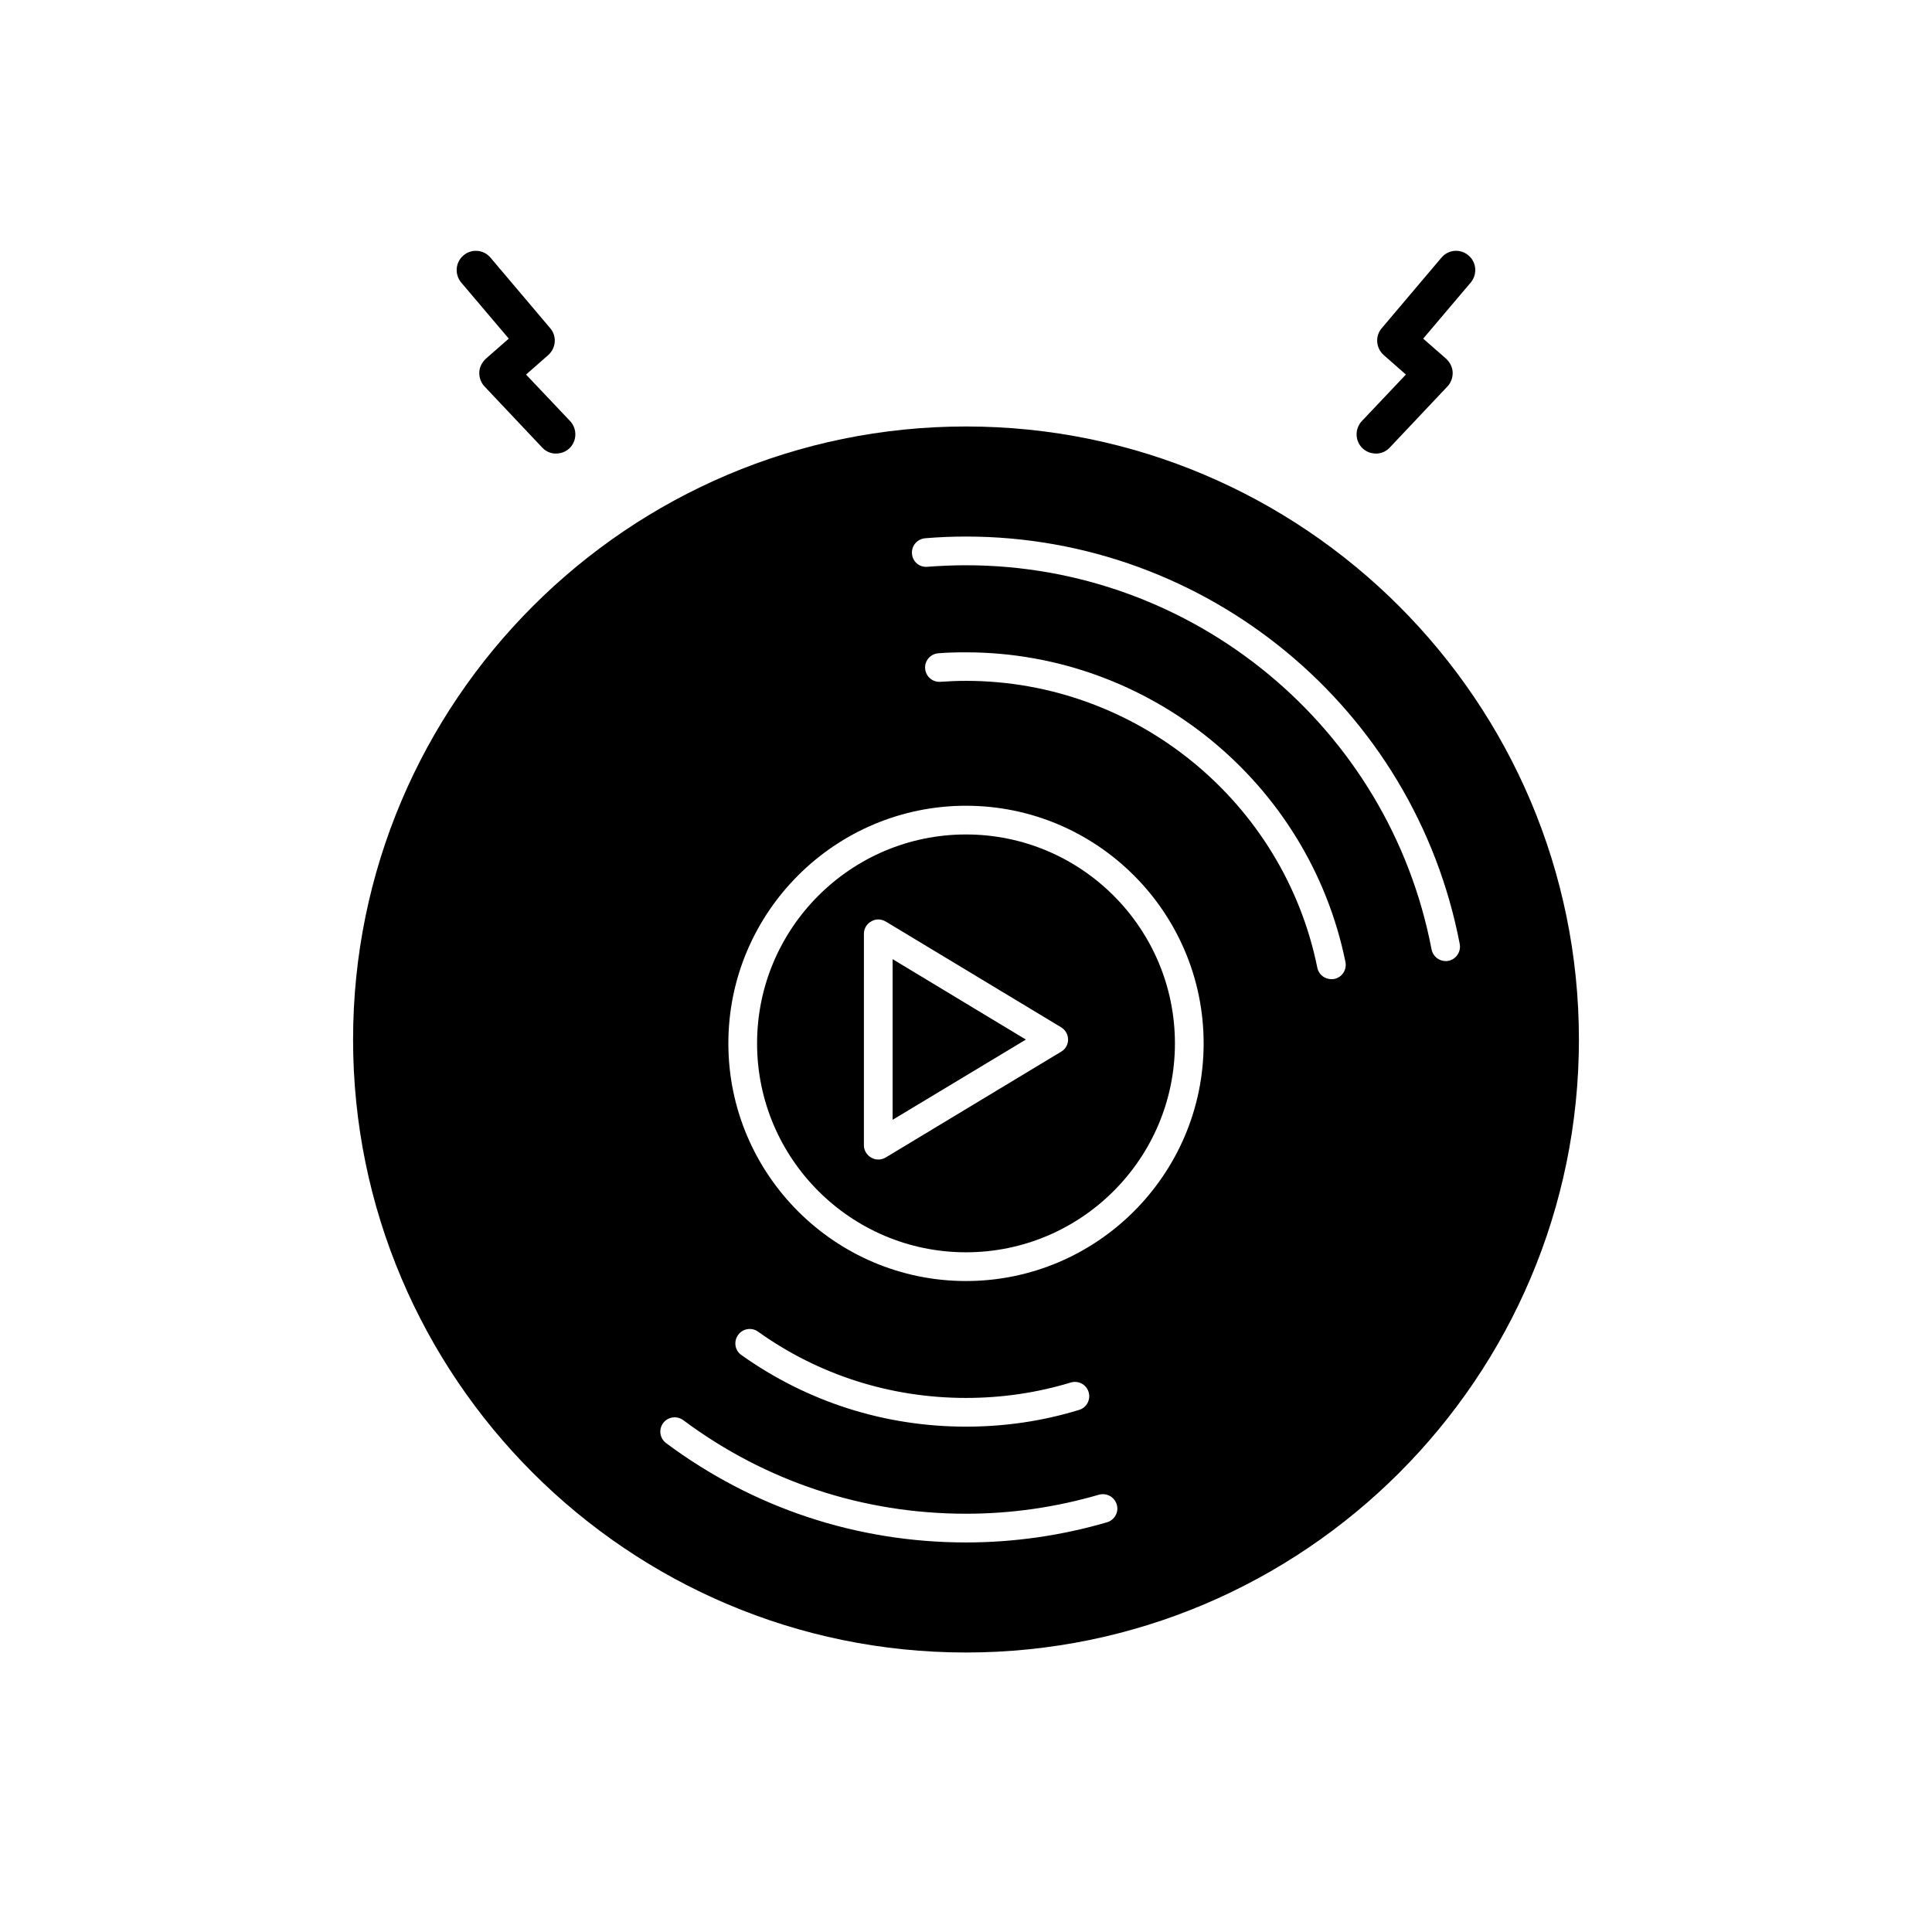 <?xml version="1.0" encoding="UTF-8"?>
<!-- Uploaded to: ICON Repo, www.svgrepo.com, Generator: ICON Repo Mixer Tools -->
<svg fill="#000000" width="800px" height="800px" version="1.1" viewBox="144 144 512 512" xmlns="http://www.w3.org/2000/svg">
 <g>
  <path d="m278.83 233.74-6.098 5.34c-1.008 0.957-1.664 2.215-1.715 3.578-0.051 1.41 0.453 2.777 1.359 3.727l15.316 16.227c1.258 1.359 3.074 1.859 4.785 1.457 0.855-0.145 1.715-0.598 2.418-1.258 2.016-1.914 2.117-5.141 0.203-7.203l-11.688-12.344 5.894-5.184c2.066-1.863 2.316-4.988 0.504-7.106l-15.82-18.691c-1.812-2.172-5.039-2.418-7.152-0.605-2.168 1.812-2.418 5.039-0.605 7.203z"/>
  <path d="m380.55 440.76 35.316-21.262-35.316-21.312z"/>
  <path d="m400 257.02c-89.578 0-162.43 72.902-162.43 162.48s72.852 162.43 162.43 162.43 162.43-72.852 162.43-162.43c-0.004-89.578-72.855-162.48-162.43-162.48zm37.383 290.4c-12.09 3.527-24.688 5.344-37.383 5.344-28.918 0-56.375-9.125-79.449-26.305-1.715-1.258-2.066-3.629-0.805-5.34 1.258-1.664 3.629-2.016 5.34-0.754 21.766 16.227 47.66 24.789 74.918 24.789 11.992 0 23.832-1.715 35.215-5.039 2.016-0.551 4.133 0.555 4.734 2.625 0.602 1.957-0.559 4.074-2.57 4.68zm-97.793-49.625c1.211-1.715 3.578-2.117 5.289-0.906 16.121 11.531 35.215 17.578 55.117 17.578 9.473 0 18.793-1.359 27.762-4.082 2.016-0.605 4.133 0.504 4.734 2.519 0.605 2.012-0.504 4.133-2.519 4.731-9.672 2.981-19.746 4.441-29.973 4.441-21.512 0-42.066-6.555-59.551-19-1.715-1.203-2.066-3.57-0.859-5.281zm60.41-14.309c-34.711 0-62.977-28.266-62.977-62.977 0-34.719 28.266-62.977 62.977-62.977s62.977 28.258 62.977 62.977c0 34.711-28.266 62.977-62.977 62.977zm97.586-80.055c-0.25 0.055-0.504 0.055-0.754 0.055-1.762 0-3.375-1.211-3.727-3.027-8.922-44.035-48.066-76.027-93.105-76.027-2.266 0-4.535 0.102-6.801 0.25-2.066 0.152-3.879-1.41-4.031-3.527-0.152-2.062 1.41-3.879 3.527-4.031 2.418-0.203 4.836-0.25 7.305-0.25 48.617 0 90.887 34.512 100.56 82.07 0.402 2.07-0.906 4.082-2.973 4.488zm30.23-4.789c-0.203 0.051-0.453 0.051-0.707 0.051-1.762 0-3.375-1.258-3.727-3.074-11.285-58.992-63.18-101.82-123.38-101.82-3.426 0-6.852 0.152-10.227 0.402-2.117 0.203-3.93-1.359-4.082-3.426-0.203-2.117 1.359-3.93 3.477-4.133 3.527-0.301 7.203-0.453 10.832-0.453 63.832 0 118.85 45.445 130.84 107.96 0.402 2.066-0.961 4.082-3.023 4.484z"/>
  <path d="m400 365.14c-30.531 0-55.367 24.836-55.367 55.367s24.836 55.363 55.367 55.363 55.367-24.836 55.367-55.363c0-30.531-24.836-55.367-55.367-55.367zm25.188 57.582-46.453 28.016c-0.605 0.348-1.309 0.551-1.965 0.551s-1.309-0.145-1.863-0.504c-1.211-0.656-1.965-1.914-1.965-3.273l0.004-56.074c0-1.359 0.754-2.621 1.965-3.269 1.16-0.711 2.621-0.66 3.828 0.051l46.449 28.008c1.16 0.711 1.863 1.914 1.863 3.273 0.004 1.309-0.703 2.57-1.863 3.223z"/>
  <path d="m507.51 264.07c1.715 0.402 3.527-0.102 4.785-1.457l15.316-16.227c0.906-0.953 1.41-2.316 1.359-3.727-0.051-1.359-0.707-2.621-1.715-3.578l-6.094-5.34 12.594-14.863c1.812-2.168 1.562-5.387-0.605-7.203-2.117-1.812-5.34-1.566-7.152 0.605l-15.82 18.691c-1.812 2.117-1.562 5.238 0.504 7.106l5.894 5.184-11.688 12.344c-1.914 2.066-1.812 5.289 0.203 7.203 0.703 0.656 1.562 1.109 2.418 1.262z"/>
 </g>
</svg>